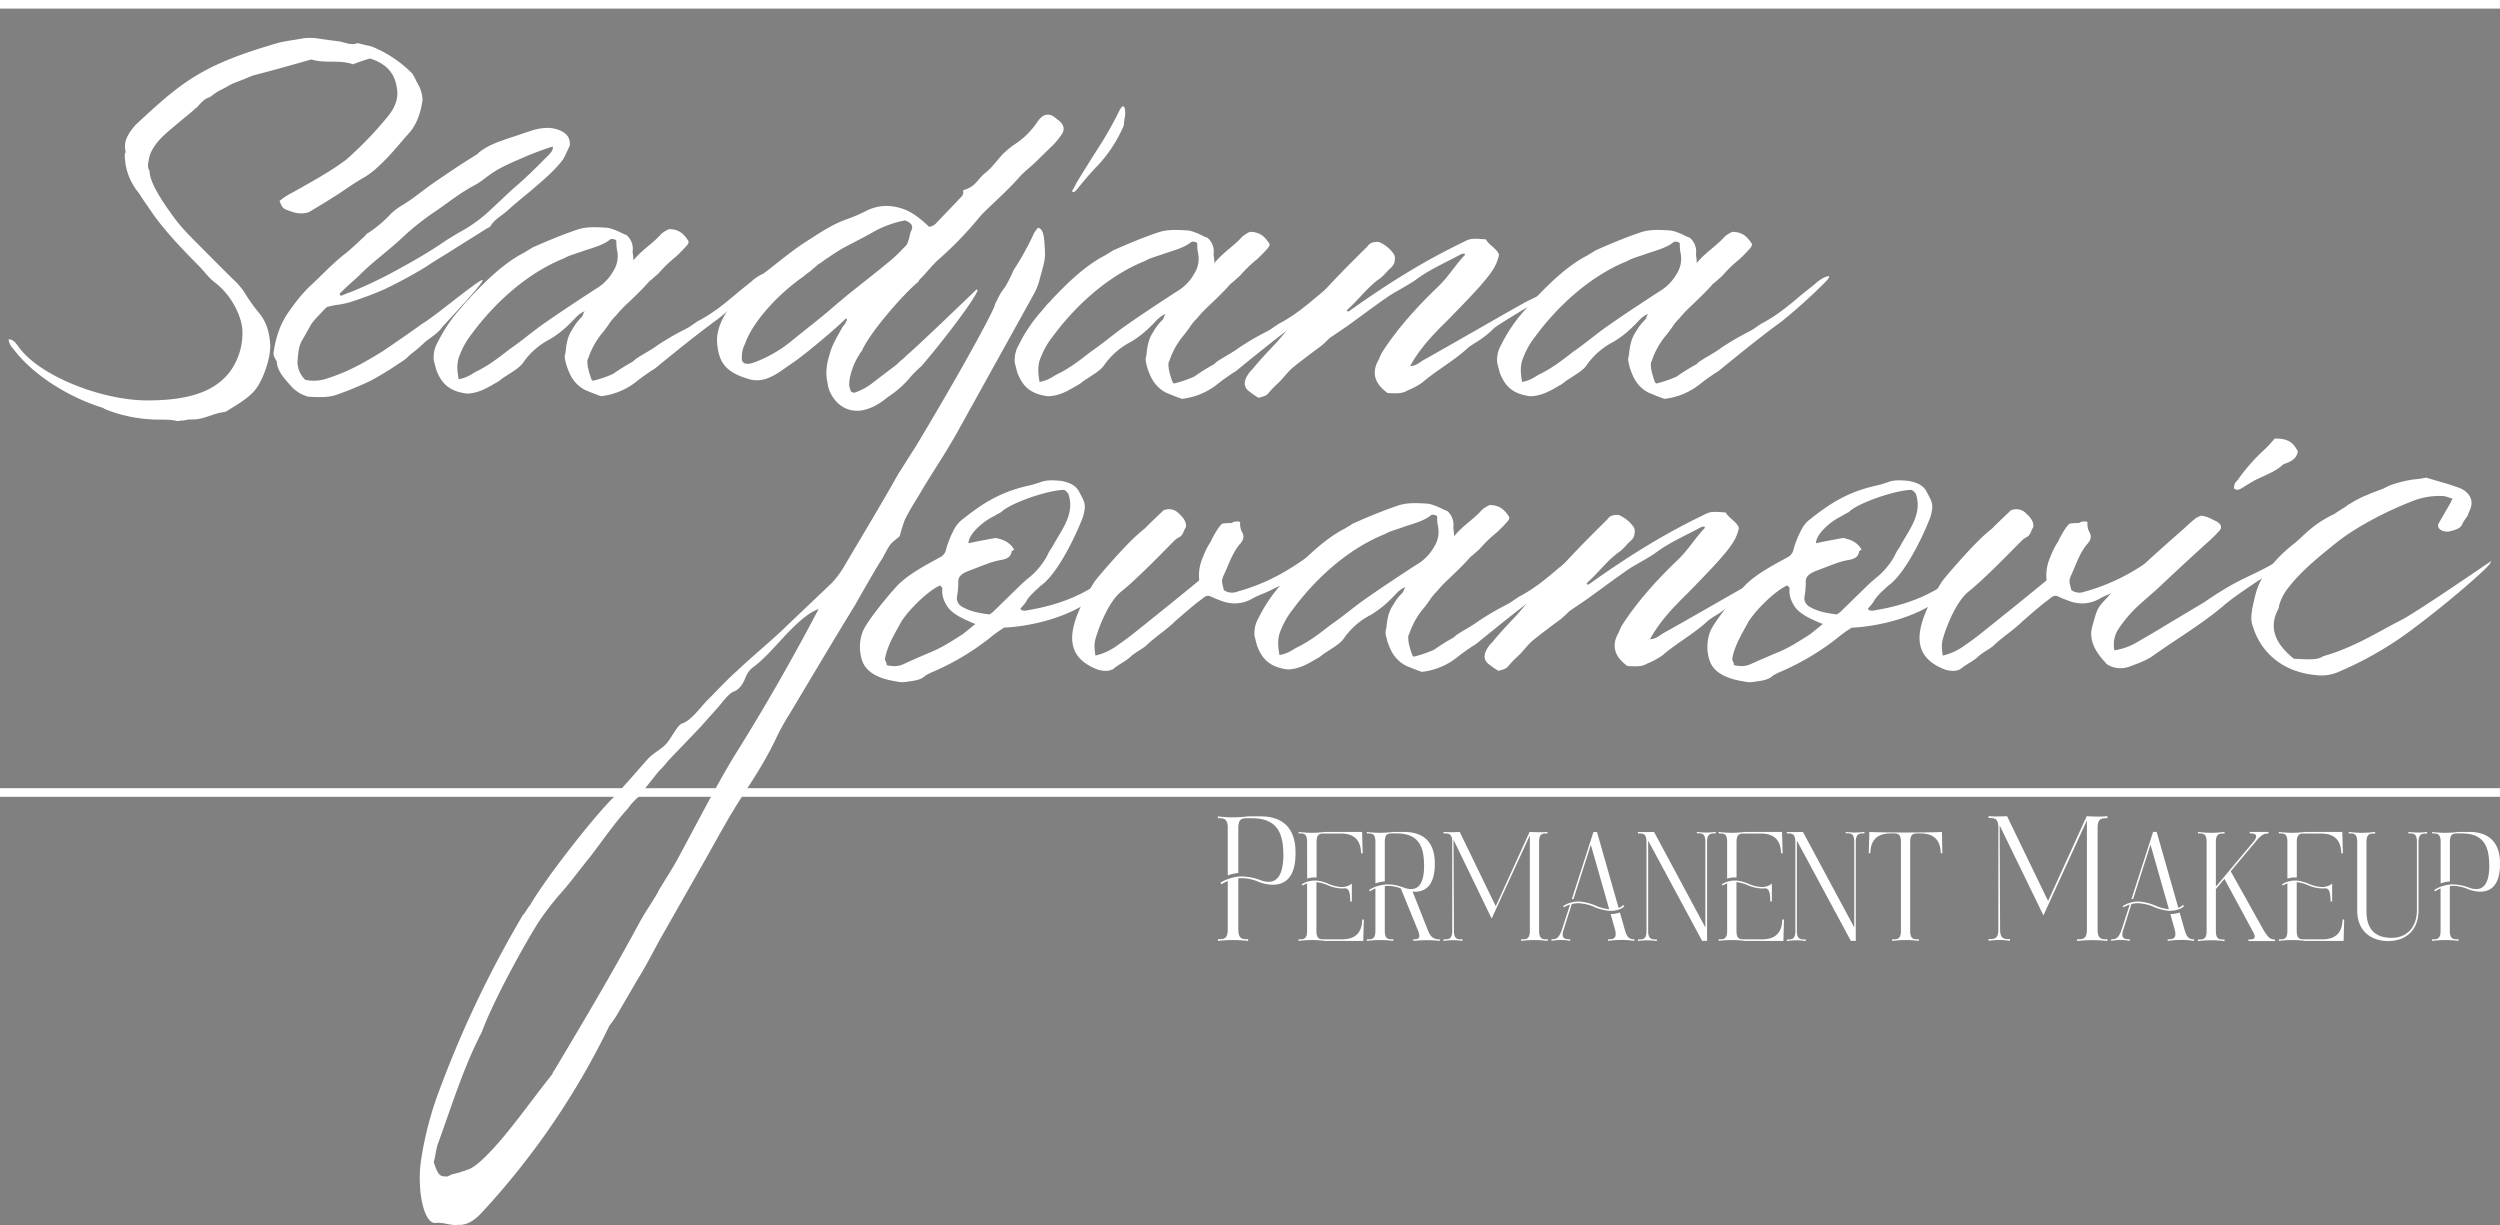 <svg id="Layer_1" data-name="Layer 1" xmlns="http://www.w3.org/2000/svg" viewBox="0 0 1035.35 507.32"><rect x="0" y="0" width="1035.35" height="507.32" fill="#808080" stroke="none"/><defs><style>.cls-1{fill:none;}.cls-1,.cls-2{stroke:#000;stroke-miterlimit:10;}.cls-2,.cls-3{fill:#fff;}</style></defs><path class="cls-1" d="M259.42,853.3" transform="translate(-21.17 -379.46)"/><path class="cls-2" d="M320.59,420" transform="translate(-21.17 -379.46)"/><path class="cls-2" d="M282.38,383" transform="translate(-21.17 -379.46)"/><path class="cls-2" d="M384.28,479.83" transform="translate(-21.17 -379.46)"/><path class="cls-3" d="M28.65,522.77C37,535,63.24,545.29,82.14,545.29c15.37,0,28.5-2.84,35.23-13.33a27.11,27.11,0,0,0,4.16-16.18c-.64-6.56-5.12-14.65-11.53-19.46-2.56-2-4.16-4.37-6.08-6.34-6.73-6.78-13.46-13.77-18.9-21.2l-5.12-7.44a22.7,22.7,0,0,0-1.6-2.4,24.72,24.72,0,0,1-5.45-15.74,1.76,1.76,0,0,0,.32-1.1c-1-4.15,1.28-7.65,4.16-10.93,19.22-17.92,27.55-24.92,59.57-34.1,2.89-.66,6.41-1.09,9.93-1.75a22.54,22.54,0,0,1,5.45,0q4.32.66,9.61,1.31c2.24.44,4.8,1.75,7.36.66.64.22,1,.22,1.6.43l2.88.66a10.47,10.47,0,0,1,1.61.44A50,50,0,0,1,192,410c.32.44.32.87.64,1.09l1.28,2.63c.32.21.32.65.64,1.09a14.49,14.49,0,0,1,1.6,6.12c-.64,4.37-1.92,9.18-5.12,13.12-4.16,4.59-8,9.61-12.81,14a33.06,33.06,0,0,1-5.77,4.59c-3.84,2.18-7.36,4.59-10.88,7-4.17,2.63-8.33,5.25-12.5,7.66a6.33,6.33,0,0,1-1.92.43c-2.88.44-5.44-.65-7.68-1.53-1.6-.65-1.93-2.18-2.57-3.5a29.87,29.87,0,0,1,5.77-3.71c7.37-4.16,15.05-8.31,21.78-13.34a150.07,150.07,0,0,0,17.29-17.92c2.88-3.5,4.49-7.44,3.85-11.37-.64-5-2.89-10.06-11.21-12.68-2.25.65-4.81,1.53-7,2.4-5.76-2-11.53-.22-17.29-2-7.69,2.19-15.38,4.38-23.06,6.35-1.93.43-3.85,1.53-5.77,2.18-1.6.66-3.52,1.31-4.8,2a44.56,44.56,0,0,1-4.49,2.4,27.62,27.62,0,0,0-3.2,2.19l-.64.44-1.6.65c0,.22-.32.22-.64.44s-.64.65-1.28,1.09L102.64,424a4.59,4.59,0,0,0-1.29,1.09c-3.84,3.28-8.32,6.78-12.16,10.28-3.21,3.06-5.77,6.34-6.41,10.27-.32,1.75-.64,3.06.32,4.59,0,5.47,7.05,15.09,10.57,19.9a80.54,80.54,0,0,0,6.72,7.65c6.09,6.12,11.85,12,17.94,17.92a27,27,0,0,1,4.16,5,71,71,0,0,0,6.09,8.53c3.2,3.93,4.16,8.31,4.48,12.68.32,5-2.24,12.9-5.12,17.49s-8.33,7.43-13.13,10.49a1.24,1.24,0,0,0-.64.22c-4.81.44-8.65,3.28-13.78,3.06h-1l-2.24.44h-1a4.89,4.89,0,0,1-1.6.22c-3.52-.88-6.73-.44-10.25-.66a61.22,61.22,0,0,1-18.25-3.71,10.38,10.38,0,0,1-2.25-1.1c-15.05-4.59-29.78-14.43-37.15-24.48a6.29,6.29,0,0,1-1.92-3.94C27.05,520.15,27.69,521.68,28.65,522.77Z" transform="translate(-21.17 -379.46)"/><path class="cls-3" d="M336.66,495.22a230.56,230.56,0,0,1-17.94,16.18c-9,6.56-17.3,13.34-25.62,20.11a10,10,0,0,1-1.92,1.32c-2.25,1.52-4.17,2.84-6.09,4.37a28.83,28.83,0,0,1-15,6.34c-1.92-.66-4.17-1.53-6.73-2.63-4.8-2.62-6.4-6.56-7.68-10.49-.32-1.53-1-3.06-.32-4.81.32-3.06.64-6.56,2.88-9.84a20.85,20.85,0,0,1,3.84-5c.64-.88.64-1.75,1.28-2.41-2.88,1.09-4.16,3.28-6.08,5a41.5,41.5,0,0,1-8.33,6.56,30.44,30.44,0,0,0-11.21,9.84c-1.6,2.18-4.48,3.71-7.05,5.46-1.6.87-2.56,2-3.84,2.62-3.52,2-6.72,4.16-11.53,4.59h-1c-8-1.09-10.57-5-12.49-9.83-.32-1.31-.64-2.41-1-3.94a12.26,12.26,0,0,1,1.6-7.43A62.67,62.67,0,0,1,212.07,507l2.56-3.06a5,5,0,0,0,1.28-1.31c5.77-6.13,13.77-14.21,22.42-18.59,1-.65,2.56-1.53,3.2-2,6.41-2.85,12.17-5.25,18.58-7.44,3.84-1.31,7.69-1.09,11.85-.87a10.57,10.57,0,0,1,3.52.87c1.6.44,3.21,1.53,5.13,2.19a7.5,7.5,0,0,1,2.56,6.78c0,.87.32,2,.32,3.71,3.52-4.37,8.33-7.21,11.53-10.93a12.9,12.9,0,0,1,3.2-2c4.49,0,6.41,2.41,8,4.81.32.44,0,1.31-.64,2a59.88,59.88,0,0,1-4.48,4.59,53.06,53.06,0,0,0-7.05,6.78c-.32.22-.64.66-1,.87l-2.24,2a3.66,3.66,0,0,0-1,.88c-2.88,3.27-6.4,6.55-9.6,9.62a45.54,45.54,0,0,0-3.85,4.15,22.19,22.19,0,0,0-3.2,3.93l-1.92,2.63a32.35,32.35,0,0,0-6.41,11.15c-.64.87-.32,2.18-.32,3.06a32.48,32.48,0,0,0,1.6,5.68c0,.22.33.44.64.66a49.48,49.48,0,0,0,8.33-2.85,85.68,85.68,0,0,1,8-5c.64-.44,1-.88,1.28-1.1,2.88-2,6.41-3.71,9-5.68A109.21,109.21,0,0,1,305,515.77a19.28,19.28,0,0,0,2.88-1.75l2.24-1.53c6.73-3.49,11.85-7.87,17-12.24.64-.44,1.28-1.09,1.92-1.53l3.52-2.84a11.69,11.69,0,0,1,1.92-1.53C336.66,492.82,340.5,491.29,336.66,495.22Zm-68.86,3.94a19.5,19.5,0,0,0,7.36-7.43,11.44,11.44,0,0,0,1.6-8.53,17.27,17.27,0,0,1-.32-3.94c0-.65-1.92-1.09-2.56-.65-2.88,2.4-7.36,3.5-11.21,4.81-2.88,1.09-5.76,1.75-8,3.06-16.34,6.56-29.79,19.89-38.12,31.26a32.77,32.77,0,0,0-4.8,8.31c-1.6,3.5-1.28,6.78-.64,10.49,3.52-.66,5.12-2,7-3.06,5.45-2.62,9.61-5.9,14.1-9.4,4.48-3.06,8.64-6.56,12.81-9.62C252.42,509.22,260.11,504.19,267.8,499.16Z" transform="translate(-21.17 -379.46)"/><path class="cls-3" d="M257.12,438.6c.33.88-.31,1.75-.63,2.63-1,1.74-1.29,3.27-2.57,4.8-3.52,4.6-8.64,8.75-13.45,12.9-3.2,2.63-6.4,5.25-9.29,7.87-2.24,2-5.44,3.72-6.72,6.13a3.59,3.59,0,0,1-1.6,1.09c-5.45,3.5-11.21,7-16.66,10.49-2.88,1.75-5.76,3.5-8.32,5.25a186.78,186.78,0,0,1-17.3,9.4c-3.84,1.75-8,3.28-12.49,4.81a41.54,41.54,0,0,1-5.76,1.53,41.71,41.71,0,0,0-5.77,1.09c-1.6,1.53-2.56,2.62-3.84,3.94-1,1.09-1.92,2.18-2.56,3.06-1.28,2.18-2.56,4.59-3.85,6.77-1.6,2.63-1.6,5.69-1.92,8.53a10.2,10.2,0,0,0,3.21,7.87,16.64,16.64,0,0,0,9.28-.65c9-2.85,16-7,23.06-11.37,5.45-3.72,10.89-7.44,16-11.15,4.81-2.84,16.66-12.68,21.14-15.74a27.71,27.71,0,0,1,3.21-2.19C225.1,493,204.92,514,204,515.34c-1.6,2.18-4.48,3.93-6.72,5.68a61.84,61.84,0,0,1-6.41,5.46,17.07,17.07,0,0,1-4.16,3.28,126.37,126.37,0,0,1-12.17,7.44,143.5,143.5,0,0,1-13.77,5.68c-3.53,1.31-7.69,1.09-11.85.87a14.36,14.36,0,0,1-7-4.15c-2.88-3.28-6.09-6.56-6.09-10.49,0,0-.32-.22-.32-.44-.64-1.09-1.28-2.19-1-3.5,1.61-10.71,5.45-15.52,7.69-18.58a62.78,62.78,0,0,1,7-8.31c4.8-4.37,9-9,14.09-13.11,3.2-2.41,5.76-5,8.64-7.65.65-.44.65-.88,1.29-1.31a50.62,50.62,0,0,0,9.93-8.31,27.74,27.74,0,0,1,5.44-3.94c4.48-2.84,8-5.9,12.49-9,5.76-3.94,11.21-7.65,17.3-11.37a6.15,6.15,0,0,0,1.28-1.09c3.52-2.84,8-4.37,12.48-5.9,3.53-1.1,6.41-2.19,9.93-3.28a20.89,20.89,0,0,1,6.73-.88C253.6,432.92,257.12,435.11,257.12,438.6Zm-7,1.53c-3.52,1.1-7.05,2.41-10.25,3.72-5.44,2.4-11.21,4.59-15.69,7.87-2.24,1.53-4.17,3.28-6.73,4.59-5.76,3.06-10.57,7-15.69,10.49A107.46,107.46,0,0,0,187,478.61c-5.45,5-11.85,9.62-17,14.87-2.56,2.4-5.44,4.8-8,7.43-.32.22,0,.65.32,1.09,1.6-.66,3.2-1.31,4.48-1.75a179.83,179.83,0,0,0,19.54-9.4c6.4-3.5,12.49-7,18.25-10.93,2.24-1.53,4.81-3.06,7.05-4.37a59.93,59.93,0,0,0,13.13-9.62c2.88-2.63,5.77-5.47,8.65-8.09,5.44-4.59,10.25-9.4,15-14.21C249.44,442.54,250.4,441.44,250.08,440.13Z" transform="translate(-21.17 -379.46)"/><path class="cls-3" d="M461,434.89a29.32,29.32,0,0,1-4.8,5.68l-6.72,6.56c-1.93,1.75-3.85,3.28-5.77,5.25-4.16,4.81-9,9.18-13.77,13.77a37.62,37.62,0,0,0-3.52,3.72,149.38,149.38,0,0,1-17.3,17.71l-1.92,2-3.52,3.94-1.93,2a.67.67,0,0,1-.31.65c-6.73,5.69-19.54,20.55-23.06,28,0,.22-.32.44-.32.66l-1,1.31a.66.66,0,0,1-.33.66,27.59,27.59,0,0,0-3.84,10.71v2l.64,2c0,.21,1,.43,1.28.65a25.24,25.24,0,0,0,8.33-4.59c2.88-2.19,5.76-4.37,8.33-6.34a13.55,13.55,0,0,0,2.24-2,27.74,27.74,0,0,0,3.2-2.84c4.49-3.72,25.3-23.83,28.51-26.89a.38.38,0,0,1,.63.22c-1.6,4.37-15.05,21.86-23.38,31.48a41.13,41.13,0,0,0-4.8,4.81,40.32,40.32,0,0,1-9,7.87c-2.88,2.41-7.68,5.69-12.81,5.69-7.68,0-11.85-7.22-12.17-11.59-1-4.16-.32-8.09,1-12.24,1-3.72,3.21-7.22,5.13-10.72,1-1.31,1.92-2.4,1.92-3.71l-.32.22h-.32c-3.84,3.93-17.62,15.52-22.42,18.58-3.2,2.18-5.76,4.37-9.61,5.9a11.86,11.86,0,0,1-8.65.22c-10.24-3.06-11.84-8.09-12.48-14.87-.65-12.68,13.44-22.73,16.65-26.23l2.88-2.62c6.08-4.59,11.85-9.62,18.58-13.78,5.12-3.28,9.93-6.55,16.33-8.74a62.33,62.33,0,0,0,7.05-3.06,18.81,18.81,0,0,1,8.64-2.19A21.36,21.36,0,0,1,400.77,469a41.34,41.34,0,0,1,5.13,4.38,4.51,4.51,0,0,0,3.2-1.75l8.65-9c1-1.31,2.88-2.4,2.24-3.93,0-.22.32-.66.64-.66,4.48-1.31,5.44-4.37,8.33-6.77,2.88-2.19,4.8-5,7-7.44a32.93,32.93,0,0,1,5.77-4.81,33.41,33.41,0,0,0,9.28-9.4,8.52,8.52,0,0,1,1.61-1.75,3.93,3.93,0,0,1,4.8-.21l.64.43,1.28,1.1c.32,0,.32.22.64.43C461.63,431.17,462.27,432.92,461,434.89Zm-65,35.85a42.69,42.69,0,0,0-12.81,4.59c-4.16,2.41-8.65,4.59-13.13,7-2.56,1.53-5.13,3.28-7.69,5a13.55,13.55,0,0,1-2.24,1.53l-3.84,3.28a12.74,12.74,0,0,0-2.24,1.75c-9.93,6.77-21.14,18.58-24.35,28a10.87,10.87,0,0,0-1.28,5.47c-.32,2.62,1.61,3.49,5.13,2.18a53.92,53.92,0,0,0,14.73-8.31c6.09-5,12.49-9.83,18.25-14.86,7.05-6.13,14.74-11.81,22.1-17.93a56.62,56.62,0,0,0,7-6.56,4.35,4.35,0,0,0,1.6-2.4c.64-1.53.64-3.06,1.28-4.37C399.49,473.15,398.85,471.84,396,470.74Z" transform="translate(-21.17 -379.46)"/><path class="cls-3" d="M577.23,496.32A231,231,0,0,1,559.3,512.5c-9,6.56-17.3,13.34-25.63,20.11a9.5,9.5,0,0,1-1.92,1.31c-2.24,1.53-4.16,2.84-6.08,4.38a28.86,28.86,0,0,1-15,6.34c-1.93-.66-4.17-1.53-6.73-2.63-4.8-2.62-6.41-6.56-7.69-10.49-.32-1.53-1-3.06-.32-4.81.32-3.06.64-6.56,2.88-9.84a21.2,21.2,0,0,1,3.85-5c.64-.87.64-1.74,1.28-2.4-2.88,1.09-4.16,3.28-6.09,5a41.44,41.44,0,0,1-8.32,6.56,30.43,30.43,0,0,0-11.21,9.83c-1.6,2.19-4.49,3.72-7,5.47-1.6.87-2.56,2-3.84,2.62-3.52,2-6.73,4.16-11.53,4.59h-1c-8-1.09-10.57-5-12.49-9.83-.32-1.32-.64-2.41-1-3.94a12.26,12.26,0,0,1,1.6-7.43,62.34,62.34,0,0,1,9.61-14.21l2.56-3.06a5,5,0,0,0,1.28-1.31c5.77-6.13,13.77-14.21,22.42-18.59,1-.65,2.56-1.53,3.2-2,6.41-2.85,12.17-5.25,18.58-7.44,3.84-1.31,7.68-1.09,11.85-.87a10.34,10.34,0,0,1,3.52.87c1.6.44,3.2,1.53,5.13,2.19a7.5,7.5,0,0,1,2.56,6.78c0,.87.32,2,.32,3.71,3.52-4.37,8.32-7.21,11.53-10.93a12.9,12.9,0,0,1,3.2-2c4.48,0,6.41,2.41,8,4.81.32.44,0,1.31-.64,2a62,62,0,0,1-4.49,4.59,52.94,52.94,0,0,0-7,6.78c-.32.22-.65.65-1,.87l-2.24,2a3.6,3.6,0,0,0-1,.87c-2.88,3.28-6.4,6.56-9.61,9.63a45.38,45.38,0,0,0-3.84,4.15,22.19,22.19,0,0,0-3.2,3.93l-1.93,2.63a32.33,32.33,0,0,0-6.4,11.15c-.64.87-.32,2.18-.32,3.06a31.87,31.87,0,0,0,1.6,5.68c0,.22.32.44.64.66a49.48,49.48,0,0,0,8.33-2.85,84.39,84.39,0,0,1,8-5c.64-.44,1-.88,1.28-1.1,2.88-2,6.4-3.71,9-5.68a110.38,110.38,0,0,1,11.54-6.78,20.16,20.16,0,0,0,2.88-1.75l2.24-1.53c6.73-3.49,11.85-7.87,17-12.24.65-.44,1.28-1.09,1.93-1.53l3.52-2.84a11.18,11.18,0,0,1,1.92-1.53C577.23,493.92,581.07,492.39,577.23,496.32Zm-68.86,3.94a19.48,19.48,0,0,0,7.37-7.44,11.4,11.4,0,0,0,1.6-8.52,17.27,17.27,0,0,1-.32-3.94c0-.65-1.92-1.09-2.56-.65-2.88,2.4-7.37,3.5-11.21,4.81-2.88,1.09-5.77,1.75-8,3.06-16.33,6.56-29.78,19.89-38.11,31.26a32.77,32.77,0,0,0-4.8,8.31c-1.61,3.5-1.28,6.77-.65,10.49,3.53-.66,5.13-2,7.05-3.06,5.45-2.62,9.61-5.9,14.09-9.4,4.49-3.06,8.65-6.56,12.81-9.62C493,510.31,500.69,505.29,508.37,500.26Z" transform="translate(-21.17 -379.46)"/><path class="cls-3" d="M661.77,500.69c.32.44-5.76,4.38-6.08,4.81-2.24,1.32-15.05,9-16,10.06a37.53,37.53,0,0,1-8,6.12l-2.24,1.53c-5.77,5.47-13.13,9.4-19.22,14.65a30.09,30.09,0,0,1-6.08,3.28c-2.25,1.31-3.85,1.31-8.33,1.09-4.81-3.5-6.73-7.65-4.17-12.9.65-1.09,1-2.18,1.61-3.49,6.08-9.62,14.41-19,23.37-27.55,4.17-3.94,7-8.74,10.89-12.9.32-.22.32-.44.32-.87a3.34,3.34,0,0,0-1.6.22c-6.4,3.49-13.13,6.34-18.89,10.71-3.2,2.18-7.05,4.15-10.57,6.34-6.09,4.15-11.85,8.52-17.61,12.68l-7.37,5a45.86,45.86,0,0,1-3.52,3.28c-3.85,2.85-7.37,5.47-11.21,8.53-2.57,2-4.49,5-7,7.21a38.76,38.76,0,0,0-3.52,3.72c-1,1.31-2.56,1.53-4.17,2a33.52,33.52,0,0,1-3.52-2.41c-2.56-1.75-2.56-3.71-1.6-5.9a12.33,12.33,0,0,1,2.56-3.5c3.21-3.93,6.73-7.65,10.25-11.36,1.92-2.19,7.37-8.75,8.33-9.62.64-.88,4.8-4.37,5.76-5.47,7.37-8.53,15.37-16.61,23.38-24.48a3.54,3.54,0,0,1,1.92-1.53,6.77,6.77,0,0,1,2.89-.22,14.49,14.49,0,0,1,6.08,5,3.47,3.47,0,0,1,.32,2.62c0,1.53-1,2.62-2.56,3.93a28.92,28.92,0,0,1-3.21,3.28c-5.44,3.72-8.64,8.53-13.76,13.12v.22c-.33,0-.33.22-.33.22.64.65,1,.22,1.29,0,14.73-10.5,29.78-20.11,47.08-28.42,2.88-1.53,3.52-1.53,9.28-1.1,1.28,2.41,4.48,3.72,5.44,6.34-1,5.47-4.8,9.4-8.32,13.56-4.16,4.59-8.65,9.18-13.13,13.77-6.09,5.9-11.53,11.81-15.37,18.8,2.56,0,4.16-1.75,5.76-2.62,6.08-3.28,39.71-22.74,43.23-24.49C654.73,503.76,661.45,500.26,661.77,500.69Zm-57.32,30.83.31-.22h-.31Z" transform="translate(-21.17 -379.46)"/><path class="cls-3" d="M777.06,496.32a229,229,0,0,1-17.94,16.18c-9,6.56-17.29,13.34-25.62,20.11a9.5,9.5,0,0,1-1.92,1.31c-2.24,1.53-4.16,2.84-6.08,4.38a28.86,28.86,0,0,1-15,6.34c-1.93-.66-4.17-1.53-6.73-2.63-4.81-2.62-6.41-6.56-7.69-10.49-.32-1.53-1-3.06-.32-4.81.32-3.06.64-6.56,2.88-9.84a21.2,21.2,0,0,1,3.85-5c.64-.87.64-1.74,1.28-2.4-2.88,1.09-4.16,3.28-6.09,5a41.44,41.44,0,0,1-8.32,6.56,30.43,30.43,0,0,0-11.21,9.83c-1.6,2.19-4.49,3.72-7.05,5.47-1.6.87-2.56,2-3.84,2.62-3.53,2-6.73,4.16-11.53,4.59h-1c-8-1.09-10.57-5-12.49-9.83-.32-1.32-.64-2.41-1-3.94a12.26,12.26,0,0,1,1.6-7.43,62.34,62.34,0,0,1,9.61-14.21l2.56-3.06a5,5,0,0,0,1.28-1.31c5.77-6.13,13.77-14.21,22.42-18.59,1-.65,2.56-1.53,3.2-2,6.41-2.85,12.17-5.25,18.58-7.44,3.84-1.31,7.68-1.09,11.85-.87a10.34,10.34,0,0,1,3.52.87c1.6.44,3.2,1.53,5.12,2.19a7.51,7.51,0,0,1,2.57,6.78c0,.87.31,2,.31,3.71,3.53-4.37,8.33-7.21,11.54-10.93a12.9,12.9,0,0,1,3.2-2c4.48,0,6.4,2.41,8,4.81.31.44,0,1.31-.65,2a59.88,59.88,0,0,1-4.48,4.59,52.94,52.94,0,0,0-7,6.78c-.32.22-.65.65-1,.87l-2.24,2a3.6,3.6,0,0,0-1,.87c-2.88,3.28-6.41,6.56-9.61,9.63a45.38,45.38,0,0,0-3.84,4.15,22.19,22.19,0,0,0-3.2,3.93l-1.93,2.63a32.33,32.33,0,0,0-6.4,11.15c-.64.87-.32,2.18-.32,3.06a31.87,31.87,0,0,0,1.6,5.68c0,.22.32.44.64.66a49.48,49.48,0,0,0,8.33-2.85,84.39,84.39,0,0,1,8-5c.64-.44,1-.88,1.28-1.1,2.88-2,6.4-3.71,9-5.68a110.38,110.38,0,0,1,11.54-6.78,20.16,20.16,0,0,0,2.88-1.75l2.24-1.53c6.72-3.49,11.85-7.87,17-12.24.64-.44,1.28-1.09,1.93-1.53L772.9,497a11.18,11.18,0,0,1,1.92-1.53C777.06,493.92,780.9,492.39,777.06,496.32Zm-68.86,3.94a19.48,19.48,0,0,0,7.37-7.44,11.4,11.4,0,0,0,1.6-8.52,17.27,17.27,0,0,1-.32-3.94c0-.65-1.92-1.09-2.56-.65-2.88,2.4-7.37,3.5-11.21,4.81-2.88,1.09-5.77,1.75-8,3.06-16.33,6.56-29.78,19.89-38.11,31.26a32.77,32.77,0,0,0-4.8,8.31c-1.61,3.5-1.28,6.77-.65,10.49,3.53-.66,5.13-2,7-3.06,5.45-2.62,9.61-5.9,14.09-9.4,4.49-3.06,8.65-6.56,12.81-9.62C692.83,510.31,700.52,505.29,708.2,500.26Z" transform="translate(-21.17 -379.46)"/><path class="cls-3" d="M407.89,657.53a27.42,27.42,0,0,0-3.52,1.75c-1.92,2-5.45,2.19-8.33,2.62a9.29,9.29,0,0,1-3.52-.21c-7.37-1.1-12.81-3.72-14.41-9a17.92,17.92,0,0,1,.32-11.58c1.92-5,13.77-18.81,15.37-20.12,4.48-4.15,10.57-7.43,16.65-10.71a4.66,4.66,0,0,0,2.57-3.5,42.06,42.06,0,0,1,3.52-8.52,12.32,12.32,0,0,1,3.52-3.94c8-6.34,15.38-11.15,27.22-13.77a44.74,44.74,0,0,0,5.13-1.53c2.56-.87,5.12-.66,8-.44,3.85.66,6.41,2,7.69,4.59,2.56,4.59,2.89,5.47,1.6,10.28-2.88,7.65-10.56,23.83-17.61,28.64-2.24,2.18-4.81,4.15-6.09,6.77a27.88,27.88,0,0,1-2.24,2.63c.32.87,1.28.87,1.92.87,15.38-2.4,27.23-7.65,36.83-16.39.32,0,.65,0,.65.21-5.45,12.24-21.46,19.9-39.08,22.52a59.58,59.58,0,0,1-7,.66,51.58,51.58,0,0,0-6.09,4.37A104.39,104.39,0,0,1,407.89,657.53Zm-1-8.09c4.8-2,9-4.81,13.13-7.43,1.6-1.31,3.2-2.62,5.13-4.15A15.88,15.88,0,0,1,423,637c-3.53-1.53-6.73-3.06-9-5.68-1.92-2.63-2.89-5.25-2.56-8.09,0-.44-.33-.66-1-1.31-5.76,2.62-14.73,12-16.65,16.18-2.56,4.59-5.13,9-6.09,14v.65l.65,1.53v.66c3.2.66,5.12.44,7-.44C399.24,652.72,403.09,651,406.93,649.44ZM420.7,631.3c2.89,1.53,6.73,2.18,10.25,2.62l1.28-.87,11.21-10.93a52.82,52.82,0,0,1,4.49-3.94,30,30,0,0,0,7-8.74,17.16,17.16,0,0,1,1.92-3.28c1.61-3.06,3.85-6.34,5.45-9.62,1.92-3.94,2.88-8.09,1.28-12.68-.64-.66-1-1.31-1.92-1.53-6.73.22-21.46,5.24-25.62,9,0,.22-.33.22-.64.44l-1.61.87-.64.44c-4.48,2-10.89,7.43-10.89,11.37,3.85-.88,7.69-1.53,11.21-2.19,3.53.66,6.09,2,7.69,4.81l-1,.66c-.32,2.4-1.92,3.28-4.8,3.71a31.71,31.71,0,0,0-3.53.88c-3.2,1.09-6.4,2.4-9.93,3.72-2.56,1.09-4.16,2.4-3.84,4.8a42.44,42.44,0,0,1-.64,6.34C417.5,628.89,418.46,630.42,420.7,631.3Z" transform="translate(-21.17 -379.46)"/><path class="cls-3" d="M556.49,619.27c-2.57,1.75-6.09,3.06-9,4.59-2.56,1.32-5.45,2.19-7.69,3.5a14.61,14.61,0,0,1-7.36,2,16.6,16.6,0,0,1-6.09-1.31,45.12,45.12,0,0,1-4.16-1.75,2.69,2.69,0,0,0-1.92.22c-1,.65-1.92,1.53-3.21,2.4-3.84,3.06-9,7.66-9.28,7.87-3.21,3.28-9,7-12.17,10.28l-1.93,1.31a39.9,39.9,0,0,0-3.84,2.62c-1.92,2-4.8,3.28-7,5-1.61,1.53-4.17,1.53-6.73.88-4.8-1.75-8.33-4.38-9.93-8.09-1.6-3.94-2.56-10.93,8-28,.64-1.31,10.25-12.24,14.41-16.39a71.75,71.75,0,0,1,6.73-6.12c2.56-2.63,5.12-5,7.68-7.44a5.54,5.54,0,0,1,6.41,1.32c1.92,1.74,3.2,3.49,2.88,5.68-1,1.31-1,3.28-2.88,4.15a7.67,7.67,0,0,0-2.25,1.75c-1,.88-14.09,14.65-21.45,20.55-5.13,3.94-9.29,14.21-10.89,19.9-.64,2.4-.32,4.37,0,6.77a24.75,24.75,0,0,0,9-4.15c3.2-2.19,6.08-4.37,9-6.78,4.17-3.28,18.26-14.65,24.34-19.67.32-.22.64-.44.64-.88a18.17,18.17,0,0,1,1.61-9.4,29.5,29.5,0,0,1,3.2-6.34c.64-1.53,3.2-6.34,4.8-7.43a22.61,22.61,0,0,1,3.85-.22c.95-.87,3.52-.87,3.52-.22a7.23,7.23,0,0,0,.64,3.72,3.58,3.58,0,0,1-.32,4.59c0,.22,0,.22-.32.44-3.52,4.15-4.8,9-7.05,13.55-.64,1.75-.64,2.19.32,5.68a5.83,5.83,0,0,0,5.45.66c14.09-3.93,23.38-10.06,33.63-17.71a27.7,27.7,0,0,1,3.2-2.18C571.86,608.56,561,616.21,556.49,619.27Z" transform="translate(-21.17 -379.46)"/><path class="cls-3" d="M676.58,609.44a228.2,228.2,0,0,1-17.94,16.17c-9,6.56-17.29,13.34-25.62,20.11A10,10,0,0,1,631.1,647c-2.24,1.53-4.17,2.84-6.09,4.37a28.71,28.71,0,0,1-15,6.34c-1.92-.65-4.16-1.53-6.72-2.62-4.81-2.63-6.41-6.56-7.69-10.5-.32-1.53-1-3.06-.32-4.81.32-3.06.64-6.55,2.88-9.83a21.15,21.15,0,0,1,3.84-5c.65-.88.65-1.75,1.29-2.41-2.88,1.1-4.17,3.28-6.09,5a41.15,41.15,0,0,1-8.33,6.56A30.52,30.52,0,0,0,577.61,644c-1.6,2.18-4.48,3.71-7,5.46-1.6.88-2.57,2-3.85,2.63-3.52,2-6.72,4.15-11.52,4.59h-1c-8-1.09-10.57-5-12.5-9.84-.32-1.31-.63-2.41-1-3.94a12.28,12.28,0,0,1,1.61-7.43,62.29,62.29,0,0,1,9.6-14.21l2.56-3.06a4.6,4.6,0,0,0,1.28-1.31c5.77-6.12,13.78-14.21,22.43-18.58,1-.66,2.56-1.53,3.2-2,6.4-2.84,12.17-5.25,18.57-7.43,3.85-1.32,7.69-1.1,11.85-.88a10.47,10.47,0,0,1,3.53.88c1.6.43,3.2,1.53,5.12,2.18a7.52,7.52,0,0,1,2.56,6.78c0,.88.32,2,.32,3.72,3.52-4.38,8.33-7.22,11.53-10.94a12.55,12.55,0,0,1,3.2-2c4.49,0,6.41,2.4,8,4.81.32.43,0,1.31-.64,2A59.88,59.88,0,0,1,641,600a53,53,0,0,0-7,6.77c-.32.22-.64.66-1,.88l-2.24,2a3.49,3.49,0,0,0-1,.88c-2.89,3.28-6.41,6.56-9.61,9.62a45.38,45.38,0,0,0-3.84,4.15,21.54,21.54,0,0,0-3.21,3.94l-1.92,2.62a32.51,32.51,0,0,0-6.4,11.15c-.65.87-.32,2.19-.32,3.06a31.4,31.4,0,0,0,1.6,5.68c0,.22.32.44.64.66a50.57,50.57,0,0,0,8.32-2.84,85,85,0,0,1,8-5c.64-.44,1-.87,1.29-1.09,2.87-2,6.4-3.72,9-5.69A110.16,110.16,0,0,1,644.87,630a21.12,21.12,0,0,0,2.88-1.75l2.24-1.53c6.73-3.5,11.86-7.87,17-12.25.64-.43,1.28-1.09,1.92-1.53l3.52-2.84a12.72,12.72,0,0,1,1.92-1.53C676.58,607,680.42,605.5,676.58,609.44Zm-68.86,3.93a19.43,19.43,0,0,0,7.36-7.43,11.39,11.39,0,0,0,1.61-8.53,17.23,17.23,0,0,1-.32-3.93c0-.66-1.92-1.1-2.57-.66-2.88,2.41-7.36,3.5-11.2,4.81-2.89,1.1-5.77,1.75-8,3.06-16.33,6.56-29.79,19.9-38.11,31.26a33,33,0,0,0-4.81,8.31c-1.6,3.5-1.28,6.78-.64,10.49,3.52-.65,5.13-2,7.05-3.06,5.44-2.62,9.61-5.9,14.09-9.4,4.48-3.06,8.65-6.55,12.81-9.62C592.35,623.43,600,618.4,607.72,613.37Z" transform="translate(-21.17 -379.46)"/><path class="cls-3" d="M761.12,613.81c.32.44-5.77,4.37-6.09,4.81-2.24,1.31-15,9-16,10a37.06,37.06,0,0,1-8,6.13l-2.24,1.53c-5.76,5.46-13.13,9.39-19.21,14.64a29.46,29.46,0,0,1-6.09,3.28c-2.24,1.32-3.84,1.32-8.33,1.1-4.8-3.5-6.72-7.66-4.16-12.9.64-1.1,1-2.19,1.6-3.5,6.09-9.62,14.41-19,23.38-27.55,4.16-3.93,7-8.74,10.89-12.89.32-.22.32-.44.32-.88a3.32,3.32,0,0,0-1.6.22c-6.41,3.5-13.13,6.34-18.9,10.71-3.2,2.19-7,4.16-10.57,6.34-6.08,4.16-11.84,8.53-17.61,12.68l-7.37,5a47.94,47.94,0,0,1-3.52,3.28c-3.84,2.84-7.36,5.46-11.21,8.52-2.56,2-4.48,5-7,7.22a35.61,35.61,0,0,0-3.53,3.72c-1,1.31-2.56,1.53-4.16,2a32.06,32.06,0,0,1-3.52-2.4c-2.57-1.75-2.57-3.72-1.61-5.9a12.26,12.26,0,0,1,2.57-3.5c3.2-3.94,6.72-7.65,10.25-11.37,1.92-2.19,7.36-8.75,8.32-9.62.64-.87,4.81-4.37,5.77-5.46,7.36-8.53,15.37-16.62,23.38-24.49a3.55,3.55,0,0,1,1.92-1.53,6.73,6.73,0,0,1,2.88-.22,14.66,14.66,0,0,1,6.09,5,3.48,3.48,0,0,1,.31,2.62c0,1.53-1,2.63-2.56,3.94a31.52,31.52,0,0,1-3.2,3.28c-5.44,3.71-8.65,8.52-13.77,13.11V621c-.32,0-.32.22-.32.22.64.66,1,.22,1.28,0,14.73-10.49,29.78-20.11,47.08-28.42,2.88-1.53,3.52-1.53,9.29-1.09,1.28,2.4,4.48,3.72,5.44,6.34-1,5.46-4.8,9.4-8.33,13.55-4.16,4.59-8.64,9.18-13.13,13.77-6.08,5.91-11.53,11.81-15.37,18.81,2.56,0,4.17-1.75,5.76-2.63,6.09-3.28,39.72-22.73,43.24-24.48C754.07,616.87,760.8,613.37,761.12,613.81Zm-57.33,30.82.32-.22h-.32Z" transform="translate(-21.17 -379.46)"/><path class="cls-3" d="M758.87,657.53a27.42,27.42,0,0,0-3.52,1.75c-1.93,2-5.45,2.19-8.33,2.62a9.29,9.29,0,0,1-3.52-.21c-7.37-1.1-12.82-3.72-14.42-9a17.92,17.92,0,0,1,.32-11.58c1.93-5,13.78-18.81,15.37-20.12,4.49-4.15,10.58-7.43,16.66-10.71a4.67,4.67,0,0,0,2.56-3.5,41.53,41.53,0,0,1,3.53-8.52,12.32,12.32,0,0,1,3.52-3.94c8-6.34,15.37-11.15,27.22-13.77a46,46,0,0,0,5.13-1.53c2.56-.87,5.12-.66,8-.44,3.84.66,6.41,2,7.69,4.59,2.56,4.59,2.88,5.47,1.6,10.28-2.88,7.65-10.57,23.83-17.62,28.64-2.24,2.18-4.8,4.15-6.08,6.77a27.88,27.88,0,0,1-2.24,2.63c.32.87,1.28.87,1.92.87C812,630,823.88,624.74,833.49,616c.32,0,.64,0,.64.21-5.44,12.24-21.46,19.9-39.07,22.52a59.76,59.76,0,0,1-7,.66,52.34,52.34,0,0,0-6.08,4.37A104.62,104.62,0,0,1,758.87,657.53Zm-1-8.09c4.8-2,9-4.81,13.13-7.43,1.6-1.31,3.2-2.62,5.12-4.15a16.38,16.38,0,0,1-2.24-.88c-3.52-1.53-6.72-3.06-9-5.68-1.92-2.63-2.88-5.25-2.56-8.09,0-.44-.32-.66-1-1.31-5.77,2.62-14.73,12-16.66,16.18-2.55,4.59-5.12,9-6.08,14v.65l.64,1.53v.66c3.2.66,5.13.44,7-.44C750.22,652.72,754.06,651,757.91,649.44Zm13.77-18.14c2.88,1.53,6.73,2.18,10.25,2.62l1.28-.87,11.21-10.93a54.21,54.21,0,0,1,4.48-3.94,30,30,0,0,0,7.05-8.74,17.16,17.16,0,0,1,1.92-3.28c1.6-3.06,3.84-6.34,5.44-9.62,1.92-3.94,2.88-8.09,1.29-12.68-.65-.66-1-1.31-1.93-1.53-6.72.22-21.46,5.24-25.62,9,0,.22-.32.22-.64.44l-1.6.87-.64.44c-4.48,2-10.89,7.43-10.89,11.37,3.84-.88,7.68-1.53,11.21-2.19,3.52.66,6.08,2,7.68,4.81l-1,.66c-.32,2.4-1.91,3.28-4.8,3.71a32.15,32.15,0,0,0-3.52.88c-3.2,1.09-6.41,2.4-9.93,3.72-2.56,1.09-4.16,2.4-3.85,4.8a42.42,42.42,0,0,1-.63,6.34C768.48,628.89,769.44,630.42,771.68,631.3Z" transform="translate(-21.17 -379.46)"/><path class="cls-3" d="M907.46,619.27c-2.56,1.75-6.08,3.06-9,4.59-2.57,1.32-5.45,2.19-7.69,3.5a14.64,14.64,0,0,1-7.37,2,16.55,16.55,0,0,1-6.08-1.31c-.64-.22-2.88-1.1-4.17-1.75a2.69,2.69,0,0,0-1.92.22c-1,.65-1.92,1.53-3.2,2.4-3.84,3.06-9,7.66-9.29,7.87-3.2,3.28-9,7-12.17,10.28l-1.92,1.31a39.9,39.9,0,0,0-3.84,2.62c-1.93,2-4.81,3.28-7.05,5-1.6,1.53-4.16,1.53-6.72.88-4.81-1.75-8.33-4.38-9.93-8.09-1.6-3.94-2.57-10.93,8-28,.63-1.31,10.24-12.24,14.41-16.39a72.89,72.89,0,0,1,6.72-6.12c2.56-2.63,5.13-5,7.69-7.44a5.53,5.53,0,0,1,6.4,1.32c1.93,1.74,3.21,3.49,2.89,5.68-1,1.31-1,3.28-2.89,4.15a7.49,7.49,0,0,0-2.24,1.75c-1,.88-14.09,14.65-21.46,20.55-5.12,3.94-9.28,14.21-10.89,19.9-.63,2.4-.32,4.37,0,6.77a24.6,24.6,0,0,0,9-4.15c3.2-2.19,6.09-4.37,9-6.78,4.16-3.28,18.25-14.65,24.34-19.67.32-.22.64-.44.64-.88a18.27,18.27,0,0,1,1.6-9.4,30,30,0,0,1,3.2-6.34c.64-1.53,3.21-6.34,4.81-7.43a22.49,22.49,0,0,1,3.84-.22c1-.87,3.52-.87,3.52-.22a7.13,7.13,0,0,0,.65,3.72,3.56,3.56,0,0,1-.33,4.59c0,.22,0,.22-.32.44-3.52,4.15-4.8,9-7,13.55-.64,1.75-.64,2.19.32,5.68a5.81,5.81,0,0,0,5.44.66c14.1-3.93,23.38-10.06,33.63-17.71a27.7,27.7,0,0,1,3.2-2.18C922.84,608.56,912,616.21,907.46,619.27Z" transform="translate(-21.17 -379.46)"/><path class="cls-3" d="M965.42,611.18c2.24.66,0,3.72-9,8.75-5.12,3.5-10.57,7-15.05,10.93-8.65,7.22-18.9,13.34-28.18,19.89-2.88,2.19-6.73,3.5-10.25,4.82a10.5,10.5,0,0,1-9-.88c-.32-.22-.64-.44-.64-.66-4.16-4.37-7.05-9.18-5.77-14.64,2.57-9.19,1.93-7.65,8.33-14.65a45.68,45.68,0,0,0,6.73-5.68,7,7,0,0,1,1.6-1.32c6.73-6.34,13.77-12.68,20.82-18.8,1.92-1.75,3.52-3.28,5.44-4.81a11,11,0,0,1,2.24-1.09c2.57.22,4.16,1.31,6.09,2.19q3.84,2,1,4.59a60.31,60.31,0,0,1-4.48,4.37c-6.09,5.46-12.17,11.15-18.26,16.83-2.88,2.84-6.08,5.47-9,8.09a52.92,52.92,0,0,0-9.29,10.5,11.78,11.78,0,0,0-1.92,9.18,26.26,26.26,0,0,0,9.61-3.5c4.16-2.41,8.33-4.81,12.17-7.21L934,628.89c2.25-1.53,4.81-3.28,7.37-4.81C950.37,618.4,956.45,616.87,965.42,611.18Zm-2.24-50.06c6.09-.22,8,2.19,9.61,5.25-.32,2.18-1.6,3.71-4.49,4.81a8.81,8.81,0,0,0-1.6.65c-3.2,3.07-8,4.6-12.17,6.78-1.92,1.1-3.52,2.19-5.44,3.28a2.59,2.59,0,0,1-2.25.22c-.63-.44-.63-.87-.32-1.53v-.44a4.26,4.26,0,0,1,1.28-1.75,77.72,77.72,0,0,1,9.93-11.59A52.05,52.05,0,0,0,963.18,561.12Z" transform="translate(-21.17 -379.46)"/><path class="cls-3" d="M1021.14,639.39a144.77,144.77,0,0,1-31.06,18.14,17.59,17.59,0,0,1-9.61,1.53c-15.05-1.31-23.38-10.49-26.26-20.11-1-2.4-.65-4.59-.33-7.21,1.93-9.19,2.57-12,9.93-20.34a61.52,61.52,0,0,1,7.69-7c1.28-1.1,2.56-2.19,3.84-3.5l.32-.22a44.89,44.89,0,0,1,12.17-8.31l1.61-1.09,3.2-2a7.22,7.22,0,0,1,1.6-1.09,45.59,45.59,0,0,1,6.09-3.28,22.09,22.09,0,0,0,2.56-1.09l5.76-2.19c2.57-1.75,9.93-3.49,13.13-3.71a35,35,0,0,0,4.16-.66c4.17,1.31,8.65,2.41,12.82,3.94,4.48,1.31,6.72,4.8,5.76,8.08-.32,1.31-1,2.41-1.28,3.5-.64,1.09-1.6,2.19-2.24,3.5-.64,2-2.89,2.62-5.45,3.28-2.88.44-5.44-1.31-4.48-3.28l4.8-8.31c.33-.66.65-1.31,1-2-1.59-.43-2.88-1.09-4.16-1.09a30.32,30.32,0,0,0-10.89,1.53c-11.21,4.15-24.34,10.93-32.66,17.49-7.37,5.9-14.74,11.81-20.18,18.8A21.17,21.17,0,0,0,965.1,630a5.68,5.68,0,0,1-.65,2.18c-3.84,7.65-.64,14.21,6.73,20.12,1.92,0,3.85.21,5.44.21,2.57,0,4.81,0,6.73-1.31,10.89-3.06,19.86-8.31,29.15-13.33l3.84-2c6.72-3.72,29.46-19.24,35.87-23.61,1.28-.88.32.22.32.22C1052.85,613.59,1035.24,628.89,1021.14,639.39Z" transform="translate(-21.17 -379.46)"/><path class="cls-3" d="M451.68,495.38a25.64,25.64,0,0,1-2.37,5.91L417.87,558c-4.9,8.82-9.89,16.13-14.38,23.6-2.91,5-5.41,8.66-7.61,13.15a62.91,62.91,0,0,0-2.08,6.74c-1.17,1.11-2.83,2.07-4.2,3.87-1.58,2.46-2.66,5.08-4,6.87-3.37,5.6-6.95,11.87-10.52,18.15-8.77,14.26-18,29.88-26.95,44.81a89.24,89.24,0,0,0-5.57,10.09c-4.61,9.64-9.14,16.36-13.88,23.76-5.66,8.58-10.32,17.48-15.68,26.89l-18.55,32.65c-3.12,5.67-6,11.43-9.14,16.36l-8.74,15a40.9,40.9,0,0,1-3,4.26,317.31,317.31,0,0,1-52.83,77.4c-3.7,4-6.81,5.28-9.76,5.11-3.4.42-6.43-1.25-9.59-.75-4.89,0-7.62-14.17-5.82-26.16a141.25,141.25,0,0,1,7.5-28.68,448.92,448.92,0,0,1,34.28-72.07c.21-.67.46-.6.92-1.19l1.58-2.47.91-1.19c6.94-11.88,26.64-36.79,34.08-44.09,4.86-5.14,10.39-11.55,15-16.76,3-2.76,5.19-3.57,7.27-5.88s4.49-7.46,6.4-8.35c3.86-1,7.93-7.14,11.42-10.49,3.95-3.95,7.65-8,11.39-11.25,7-6.7,13.79-12,21.23-19.27l18.15-17.27a38.49,38.49,0,0,0,4.57-6c6.28-10.61,13-21.81,19.5-33.09,1.13-1.87,2.46-4.41,3.58-6.28l7.44-11.72c7.86-13.07,24-40.56,31.27-55.29l.87-1.94.42-1.35L434,504a23.31,23.31,0,0,1,3.37-5.6,55.26,55.26,0,0,0,3.53-7,119.09,119.09,0,0,0,8.69-15.76l1.37-1.8c2.7.1,2.74,5.28,3,10.53C454,488,452.68,491.26,451.68,495.38ZM360.19,631.69c-3.36,1.18-6.65,3.85-10.13,7.2-5.82,5.59-11.31,12.75-17,16.91-1.41,1-2.32,2.23-3.41,4.85-1.28,3.29-3.4,4.85-4.61,5.21-2.16.81-4.65,4.47-6.73,6.78s-4.15,4.62-6.69,7.53L298,694.39a42.91,42.91,0,0,1-4.15,4.62l-8.48,10.67a24.24,24.24,0,0,0-4.16,4.62c-5.31,5.74-10.3,13.05-15.79,20.21-3.9,4.7-7.77,10.15-11.93,14.77a113.08,113.08,0,0,0-9.6,12.53c-6.52,10.53-18.33,32-23.25,45.22-7.32,14-12.31,30.14-17.85,45.41-1.08,2.62-1.17,5.54-2,8.24,1.78,5.71,2.77,6,5.22,6,.5.15,1.21-.37,2.16-.81l3.86-1c.71-.52,1.45-.29,2.16-.81,2.91-.58,6.4-3.93,9.18-6.76,8.35-8.49,16.75-20.65,25.23-31.32l1.37-1.79a2.64,2.64,0,0,1,.66-1.27C262.51,803,274.4,783.05,286,761.53c.66-1.27,1.12-1.86,1.78-3.13l4.29-6.8a28.83,28.83,0,0,0,1.78-3.14c2.92-5,5.87-9.26,8.53-14.34,8.23-15.17,16-30.49,24.07-43.48C337.69,672.71,349.54,652,360.19,631.69Zm104.9-173c1.07-1.71,1.58-3,2.2-4,3-4.91,6.06-9.81,9.19-14.69a146.05,146.05,0,0,0,8.12-14.43c1.14-2.28,1.9-2.63,2.35-1.32a9.8,9.8,0,0,1-.13,4.63c-.08.27,0,.3-.07.57l-.11,1.42a2.06,2.06,0,0,1-.07.57,56.45,56.45,0,0,1-11.19,17c-2.84,2.92-5.57,6.17-8.38,9.68a6.66,6.66,0,0,1-1,.85C465.7,459.19,465.58,458.86,465.09,458.71Z" transform="translate(-21.17 -379.46)"/><path class="cls-3" d="M557.7,732.93c0,10.71-5.09,12.93-9.4,12.93a16.6,16.6,0,0,1-5.92-1.2,17.39,17.39,0,0,0-6.83-1.5,13.47,13.47,0,0,0-1.55.06v21.13c0,3.95,1.67,4.07,3.71,4.07h.36v.72a47.8,47.8,0,0,0-6.23-.36,49.28,49.28,0,0,0-6.28.36v-.72h.36c2.09,0,3.71-.12,3.71-4.07v-20a17.43,17.43,0,0,0-2.64,1.32l-.42-.6a12.72,12.72,0,0,1,3.06-1.5A16.53,16.53,0,0,1,534,742.5a13.47,13.47,0,0,1,1.55-.06,22.75,22.75,0,0,1,7.73,1.56,9.93,9.93,0,0,0,3.23.66c5.15,0,6.16-6,6.16-11.31,0-.54-.06-1.14-.06-1.68-.36-8-3.17-13.35-13.11-13.35h-1.79c-1.44,0-2.69.06-3.29,1.44a7,7,0,0,0-.42,2.63V741a17.87,17.87,0,0,0-4.37,1V722.39a6,6,0,0,0-.42-2.63c-.6-1.38-1.8-1.44-3.23-1.44h-.42v-.78a5.27,5.27,0,0,0,1,.12,46.19,46.19,0,0,0,5.21.3,48.7,48.7,0,0,0,6.29-.42h5.09c10.35,0,14.3,6,14.54,14.13Z" transform="translate(-21.17 -379.46)"/><path class="cls-3" d="M562.49,728.14c0-3.47-1.37-3.53-3.17-3.53H559V724a47.86,47.86,0,0,0,5.45.36,48.8,48.8,0,0,0,5.5-.36h15.33v.66l.24,8.2h-.66c-.12-4.55-2-8.2-8.44-8.2h-6.82c-1.8,0-3.18.12-3.18,3.53v14.72a3.13,3.13,0,0,0-.77-.06,10,10,0,0,0-3.12.48ZM586,760.28l-.24,8.2v.66H569.91a37,37,0,0,0-5.44-.36,38,38,0,0,0-5.51.36v-.66h.36c1.8,0,3.17-.12,3.17-3.59V745.32a9.81,9.81,0,0,0-1.85.9l-.36-.54a14.35,14.35,0,0,1,2.21-1.08,12.16,12.16,0,0,1,3.12-.48h.77a17.86,17.86,0,0,1,5,1.38,15.46,15.46,0,0,0,5.27,1.31,6.78,6.78,0,0,0,3.71-.95,1.65,1.65,0,0,0,.66-.54v7.48h-.66c0-4.79-1-5.45-2.27-5.45-.18,0-.42.06-.66.06h-.78a16.32,16.32,0,0,1-5.51-1.31,16.64,16.64,0,0,0-4.79-1.32v20.11c0,3.47,1.38,3.59,3.18,3.59h7.36c6.46,0,8.32-3.65,8.44-8.2Z" transform="translate(-21.17 -379.46)"/><path class="cls-3" d="M612.47,764.59c1.26,3.53,3.12,3.89,5,3.89v.66a38.53,38.53,0,0,0-4.79-.3h-.83a48.42,48.42,0,0,0-5.39.3v-.66c1.32,0,2.51-.06,2.51-1.43a5.47,5.47,0,0,0-.41-1.86l-7.25-17.78a14.29,14.29,0,0,0-5.33-1.08,8.81,8.81,0,0,0-1.31.13v18.43c0,3.47,1.37,3.59,3.17,3.59h.36v.66a37.16,37.16,0,0,0-5.45-.36,38.12,38.12,0,0,0-5.51.36v-.66h.36c1.8,0,3.18-.12,3.18-3.59V747.41a11,11,0,0,0-2.28,1.2l-.36-.54a15.2,15.2,0,0,1,2.64-1.38,16.08,16.08,0,0,1,3.89-.89,9.15,9.15,0,0,1,1.31-.06,15.14,15.14,0,0,1,4.85.77c.6.18,1.26.36,1.92.6a7.62,7.62,0,0,0,2.63.54h.3c4.31-.06,5.27-5.09,5.27-9.58,0-.59-.06-1.19-.06-1.73-.3-7-2.75-11.73-11.43-11.73h-1.62c-1.26,0-2.34.06-2.87,1.25a7.2,7.2,0,0,0-.3,2.28v16.34a16.21,16.21,0,0,0-3.89.84V728.14a5.64,5.64,0,0,0-.36-2.28c-.48-1.19-1.56-1.25-2.88-1.25h-.3V724c.3.06.54.06.9.12,1.38.12,2.88.24,4.55.24a49,49,0,0,0,5.51-.36h4.43c9.1,0,12.51,5.21,12.75,12.33v1c0,9.39-4.43,11.43-8.2,11.43-.36,0-.72-.06-1-.06Z" transform="translate(-21.17 -379.46)"/><path class="cls-3" d="M661.8,724.61c-1.8,0-3.23.06-3.23,3.53v36.75c0,3.47,1.43,3.59,3.23,3.59h.36v.66a38.3,38.3,0,0,0-5.57-.36,37.85,37.85,0,0,0-5.45.36v-.66h.36c1.8,0,3.24-.12,3.24-3.59V725.44l-15.81,34.42-15.8-32.62.18,37.65c0,3.47,1.38,3.59,3.17,3.59h.36v.66a23.63,23.63,0,0,0-3.83-.3,25.23,25.23,0,0,0-4,.3v-.66h.36c1.79,0,3.23-.12,3.23-3.59V728.14c0-3.41-1.44-3.53-3.23-3.53h-.36V724c1,.06,2,.12,3.05.12,2,0,3.65-.12,3.65-.12l14.91,30.77,14-30.77c1.2.06,2.87.12,4.43.12,1.25,0,2.39-.06,3-.12v.66Z" transform="translate(-21.17 -379.46)"/><path class="cls-3" d="M687.84,756.69a20.24,20.24,0,0,1-6.29-1.56,18.44,18.44,0,0,0-6.64-1.61,10.29,10.29,0,0,0-2.81.36l-.48,1.49-2.93,9.28a5.92,5.92,0,0,0-.36,1.8c0,1.91,1.55,2,3.11,2v.66a19.36,19.36,0,0,0-4.07-.36,20.75,20.75,0,0,0-3.65.36v-.66c1.79,0,3-.24,4.25-3.83l2.93-9,.48-1.55a11.65,11.65,0,0,0-2.51,1.13l-.36-.47a10.32,10.32,0,0,1,3.11-1.44l.72-.18a11.19,11.19,0,0,1,2.57-.3,20.55,20.55,0,0,1,6.88,1.62A17.75,17.75,0,0,0,687.6,756l-.36-1.31L680,729.33l-7.18,22.45a3,3,0,0,0-.72.12c3-9.34,6-18.61,9-27.95a2.19,2.19,0,0,0,1.43,0l8.62,30.29.36,1.25a6.43,6.43,0,0,0,1.92-1.19l.48.42a5.44,5.44,0,0,1-2.22,1.37,9.35,9.35,0,0,1-3.53.6Zm10.24,11.79v.66a35,35,0,0,0-5.33-.42,38.54,38.54,0,0,0-5.63.42v-.66c1.68,0,3.17-.18,3.17-2.15a6.61,6.61,0,0,0-.23-1.74L688.2,758a11.27,11.27,0,0,0,3.83-.66l2,7c.53,2,1.13,3,1.79,3.53A3.46,3.46,0,0,0,698.08,768.48Z" transform="translate(-21.17 -379.46)"/><path class="cls-3" d="M731.72,724v.6h-.18c-1.92,0-3.41.06-3.41,3.59v41a5.28,5.28,0,0,0-1-.12,3.76,3.76,0,0,0-1,.12l-22.39-41.6V765c0,3.41,1.44,3.53,3.24,3.53h.36v.66a25.37,25.37,0,0,0-4-.3,23.73,23.73,0,0,0-3.83.3v-.66h.36c1.8,0,3.18-.12,3.18-3.53V728.2c0-3.47-1.38-3.59-3.24-3.59h-.3V724a19.31,19.31,0,0,0,2,.06h1.73l2.94-.06,21.25,39.56V728.14c0-3.47-1.38-3.59-3.24-3.59h-.29V724a34.21,34.21,0,0,0,3.83.24A39,39,0,0,0,731.72,724Z" transform="translate(-21.17 -379.46)"/><path class="cls-3" d="M736.45,728.14c0-3.47-1.38-3.53-3.17-3.53h-.36V724a47.67,47.67,0,0,0,5.44.36,49,49,0,0,0,5.51-.36h15.32v.66l.24,8.2h-.65c-.12-4.55-2-8.2-8.45-8.2h-6.82c-1.8,0-3.17.12-3.17,3.53v14.72a3.17,3.17,0,0,0-.78-.06,10,10,0,0,0-3.11.48ZM760,760.28l-.24,8.2v.66H743.87a37.16,37.16,0,0,0-5.45-.36,37.87,37.87,0,0,0-5.5.36v-.66h.36c1.79,0,3.17-.12,3.17-3.59V745.32a9.73,9.73,0,0,0-1.86.9l-.36-.54a14.19,14.19,0,0,1,2.22-1.08,12.08,12.08,0,0,1,3.11-.48h.78a18,18,0,0,1,5,1.38,15.41,15.41,0,0,0,5.26,1.31,6.83,6.83,0,0,0,3.72-.95,1.67,1.67,0,0,0,.65-.54v7.48h-.65c0-4.79-1-5.45-2.28-5.45-.18,0-.42.06-.66.06h-.78a16.27,16.27,0,0,1-5.5-1.31,16.82,16.82,0,0,0-4.79-1.32v20.11c0,3.47,1.37,3.59,3.17,3.59h7.36c6.47,0,8.32-3.65,8.44-8.2Z" transform="translate(-21.17 -379.46)"/><path class="cls-3" d="M793.31,724v.6h-.18c-1.91,0-3.41.06-3.41,3.59v41a5.27,5.27,0,0,0-1-.12,3.76,3.76,0,0,0-1,.12l-22.39-41.6V765c0,3.41,1.44,3.53,3.23,3.53H769v.66a25.23,25.23,0,0,0-4-.3,23.63,23.63,0,0,0-3.83.3v-.66h.36c1.79,0,3.17-.12,3.17-3.53V728.2c0-3.47-1.38-3.59-3.23-3.59h-.3V724a19.2,19.2,0,0,0,2,.06h1.74l2.93-.06,21.25,39.56V728.14c0-3.47-1.37-3.59-3.23-3.59h-.3V724a34.53,34.53,0,0,0,3.83.24A38.63,38.63,0,0,0,793.31,724Z" transform="translate(-21.17 -379.46)"/><path class="cls-3" d="M825.58,732.81h-.66c-.12-4.55-2-8.2-8.44-8.2h-1c-1.79,0-3.23.12-3.23,3.53v36.75c0,3.47,1.44,3.59,3.23,3.59h.36v.66a37.6,37.6,0,0,0-5.44-.36,38.79,38.79,0,0,0-5.57.36v-.66h.36c1.79,0,3.23-.12,3.23-3.59V728.14c0-3.47-1.44-3.53-3.23-3.53h-1c-6.47,0-8.32,3.65-8.44,8.2h-.66l.24-8.2V724c1.62.18,13,.24,15,.24s13.41-.06,15.09-.24v.66Z" transform="translate(-21.17 -379.46)"/><path class="cls-3" d="M893.52,718.32c-2,0-3.65.12-3.65,4.07v42c0,3.95,1.62,4.07,3.71,4.07h.36v.72a50.27,50.27,0,0,0-6.34-.36,49.13,49.13,0,0,0-6.23.36v-.72h.36c2.09,0,3.71-.12,3.71-4.07V719.22l-18,39.33-18.13-37.24.18,43c0,3.95,1.67,4.07,3.76,4.07h.36v.72a30.63,30.63,0,0,0-4.43-.36,31.5,31.5,0,0,0-4.48.36v-.72h.36c2.09,0,3.71-.12,3.71-4.07v-42c0-3.89-1.56-4.07-3.53-4.07h-.54v-.78a33.43,33.43,0,0,0,3.47.12c2.27,0,4.19-.12,4.19-.12l17,35.14,16-35.14c1.38.12,3.23.18,5,.18a27.67,27.67,0,0,0,3.59-.18v.78Z" transform="translate(-21.17 -379.46)"/><path class="cls-3" d="M919.62,756.69a20.11,20.11,0,0,1-6.28-1.56,18.54,18.54,0,0,0-6.65-1.61,10.34,10.34,0,0,0-2.81.36l-.48,1.49-2.93,9.28a5.92,5.92,0,0,0-.36,1.8c0,1.91,1.56,2,3.11,2v.66a19.29,19.29,0,0,0-4.07-.36,20.85,20.85,0,0,0-3.65.36v-.66c1.79,0,3-.24,4.25-3.83l2.93-9,.48-1.55a12,12,0,0,0-2.51,1.13l-.36-.47a10.32,10.32,0,0,1,3.11-1.44l.72-.18a11.26,11.26,0,0,1,2.57-.3,20.66,20.66,0,0,1,6.89,1.62,17.63,17.63,0,0,0,5.8,1.55l-.35-1.31-7.25-25.39-7.18,22.45a3,3,0,0,0-.72.12c3-9.34,6-18.61,9-27.95a2.24,2.24,0,0,0,.72.12,2.12,2.12,0,0,0,.71-.12l8.63,30.29.36,1.25a6.46,6.46,0,0,0,1.91-1.19l.48.42a5.45,5.45,0,0,1-2.21,1.37,9.41,9.41,0,0,1-3.54.6Zm10.24,11.79v.66a34.94,34.94,0,0,0-5.33-.42,38.65,38.65,0,0,0-5.63.42v-.66c1.68,0,3.18-.18,3.18-2.15a6.67,6.67,0,0,0-.24-1.74L920,758a11.27,11.27,0,0,0,3.83-.66l2,7c.54,2,1.14,3,1.79,3.53A3.46,3.46,0,0,0,929.86,768.48Z" transform="translate(-21.17 -379.46)"/><path class="cls-3" d="M958.53,764.53c2.22,3.71,3.18,4,4.79,4v.66h-11v-.66c1.2,0,2.63,0,2.63-1.19a4.86,4.86,0,0,0-.72-2l-11.85-21.91-3.53,4.25v17.3c0,3.47,1.44,3.59,3.23,3.59h.36v.66a37.75,37.75,0,0,0-5.45-.36,38.15,38.15,0,0,0-5.56.36v-.66h.36c1.79,0,3.23-.12,3.23-3.59V728.14c0-3.47-1.44-3.53-3.23-3.53h-.36V724a48.64,48.64,0,0,0,5.44.36,51.12,51.12,0,0,0,5.57-.36v.66h-.36c-1.79,0-3.23.12-3.23,3.53v18.43l1.44-1.67,2.51-3L954.46,728a3.89,3.89,0,0,0,1.08-2.16c0-1.07-1.44-1.25-2.69-1.25V724h7.78v.66c-1.56,0-2.69.18-5.09,3.11L945,740.29Z" transform="translate(-21.17 -379.46)"/><path class="cls-3" d="M968.47,728.14c0-3.47-1.38-3.53-3.17-3.53h-.36V724a47.67,47.67,0,0,0,5.44.36,48.83,48.83,0,0,0,5.51-.36h15.33v.66l.24,8.2h-.66c-.12-4.55-2-8.2-8.44-8.2h-6.83c-1.79,0-3.17.12-3.17,3.53v14.72a3.17,3.17,0,0,0-.78-.06,10,10,0,0,0-3.11.48ZM992,760.28l-.23,8.2v.66H975.89a37,37,0,0,0-5.44-.36,37.92,37.92,0,0,0-5.51.36v-.66h.36c1.79,0,3.17-.12,3.17-3.59V745.32a9.73,9.73,0,0,0-1.86.9l-.35-.54a13.28,13.28,0,0,1,2.21-1.08,12.15,12.15,0,0,1,3.11-.48h.78a17.86,17.86,0,0,1,5,1.38,15.46,15.46,0,0,0,5.27,1.31,6.81,6.81,0,0,0,3.71-.95,1.65,1.65,0,0,0,.66-.54v7.48h-.66c0-4.79-1-5.45-2.28-5.45-.18,0-.42.06-.65.06h-.78a16.32,16.32,0,0,1-5.51-1.31,16.73,16.73,0,0,0-4.79-1.32v20.11c0,3.47,1.38,3.59,3.17,3.59h7.37c6.46,0,8.32-3.65,8.44-8.2Z" transform="translate(-21.17 -379.46)"/><path class="cls-3" d="M1026.35,724v.66H1026c-1.79,0-3.23.12-3.23,3.53v28.31c0,8.68-5.74,12.69-12.51,12.69-7,0-12.87-4-12.87-12.69V728.14c0-3.47-1.44-3.53-3.23-3.53h-.3V724a47.7,47.7,0,0,0,5.45.36,48.8,48.8,0,0,0,5.5-.36v.66h-.35c-1.8,0-3.24.12-3.24,3.53v28.67c0,8.44,4.67,11,10.48,11s10.41-3.9,10.41-11.62V728.14c0-3.47-1.37-3.53-3.23-3.53h-.3V724a34.37,34.37,0,0,0,3.83.24A26.77,26.77,0,0,0,1026.35,724Z" transform="translate(-21.17 -379.46)"/><path class="cls-3" d="M1056.52,737.36c0,9.39-4.43,11.37-8.2,11.37a14.12,14.12,0,0,1-5.2-1.08,15.31,15.31,0,0,0-6-1.32,10.73,10.73,0,0,0-1.38.13v18.43c0,3.47,1.44,3.59,3.23,3.59h.36v.66a37,37,0,0,0-5.44-.36,38,38,0,0,0-5.51.36v-.66h.36c1.73,0,3.17-.12,3.17-3.59V747.41a12.44,12.44,0,0,0-2.33,1.2l-.36-.54a17,17,0,0,1,2.69-1.38,16.35,16.35,0,0,1,3.83-.89,10.62,10.62,0,0,1,1.38-.06,19.6,19.6,0,0,1,6.7,1.37,7.79,7.79,0,0,0,2.88.54c4.43,0,5.38-5.09,5.38-9.69,0-.54-.06-1.08-.06-1.62-.3-7-2.75-11.73-11.43-11.73H1039c-1.25,0-2.33.06-2.87,1.25a5.64,5.64,0,0,0-.36,2.28v16.34a16.45,16.45,0,0,0-3.83.84V728.14a5.64,5.64,0,0,0-.36-2.28c-.54-1.19-1.61-1.25-2.87-1.25h-.3V724c.24.06.54.06.84.12,1.43.12,2.93.24,4.61.24a48.8,48.8,0,0,0,5.5-.36h4.43c9,0,12.51,5.21,12.75,12.33Z" transform="translate(-21.17 -379.46)"/><rect class="cls-3" width="1035.34" height="3.56"/><rect class="cls-3" y="326.43" width="1035.34" height="3.56"/><path class="cls-1" d="M1491.22,798.09" transform="translate(-21.17 -379.46)"/></svg>